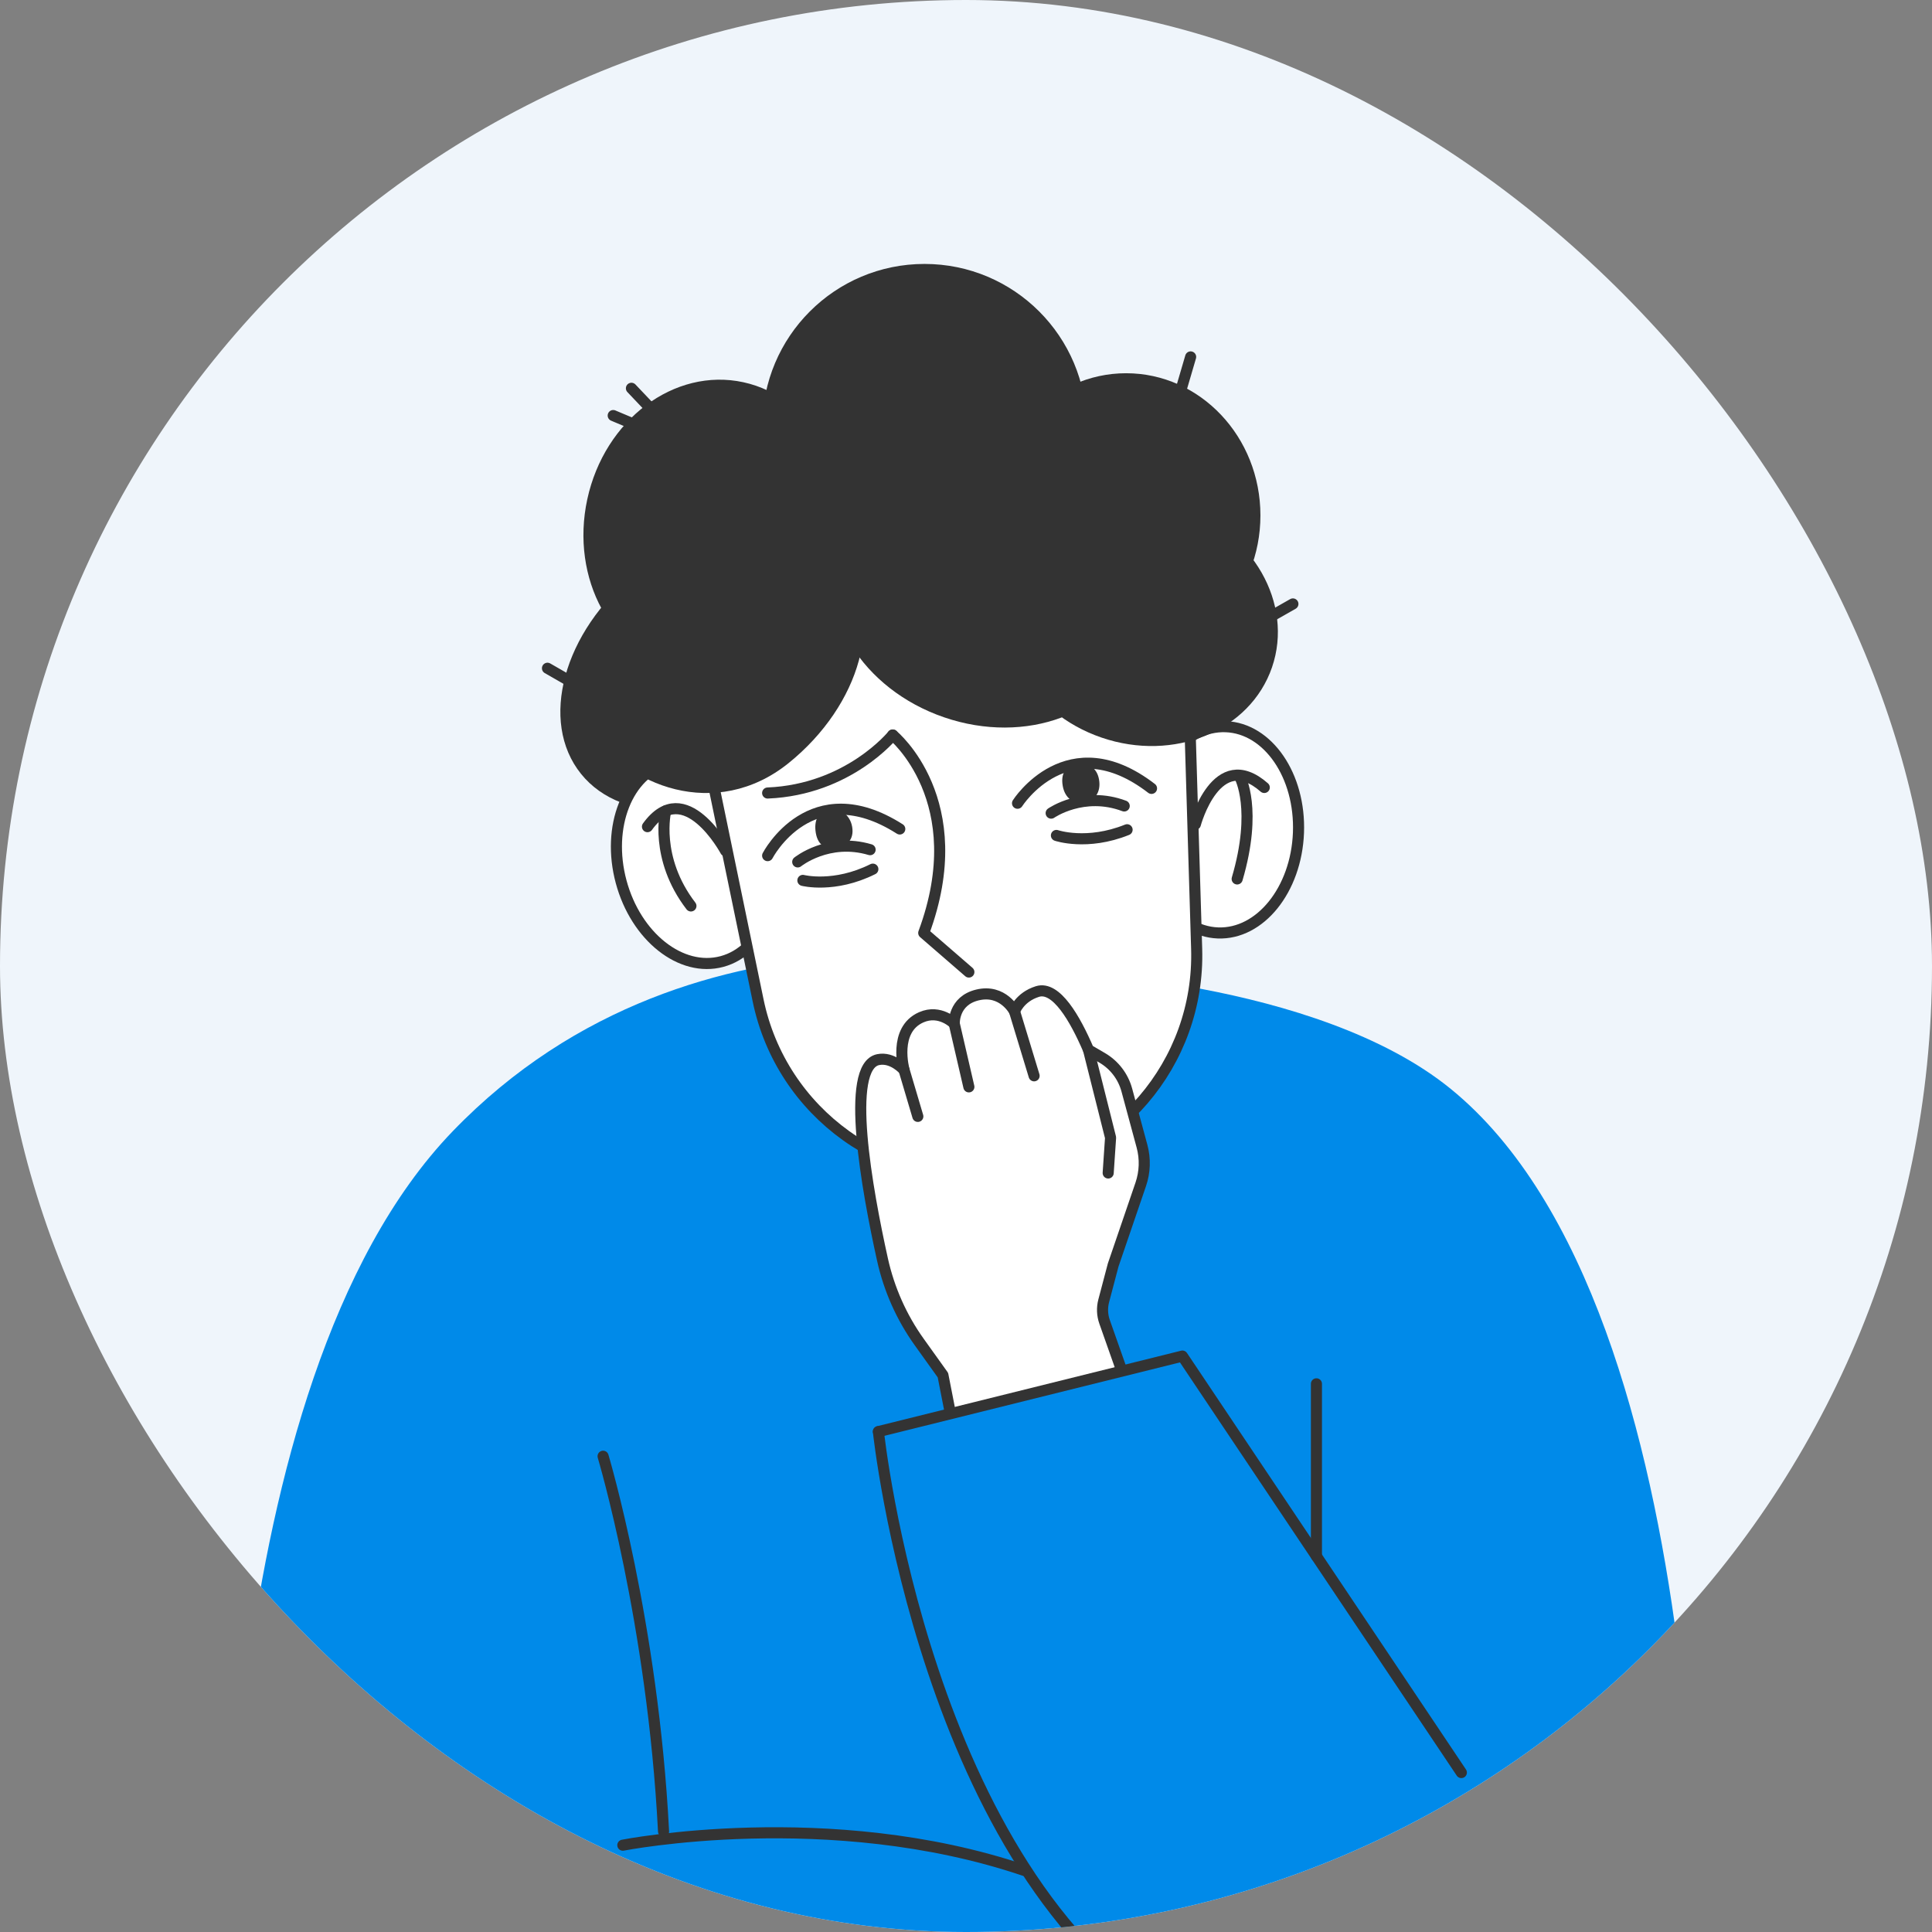 <svg width="183" height="183" viewBox="0 0 183 183" fill="none" xmlns="http://www.w3.org/2000/svg">
<rect x="0" y="0" width="183" height="183" fill="#808080" stroke="none"/>
<g clip-path="url(#clip0_4688_5863)">
<rect width="183" height="183" rx="91.5" fill="#EFF5FB"/>
<path d="M21.541 191.162C21.541 191.162 19.584 131.317 42.881 107.153C66.177 82.99 99.816 92.006 99.816 92.006C99.816 92.006 124.654 92.746 137.422 103.146C163.529 124.407 160.761 192.251 160.761 192.251L21.541 191.162Z" fill="#008AE9"/>
<path d="M74.694 72.279C81.55 66.751 83.865 58.248 79.865 53.287C75.864 48.326 67.064 48.785 60.208 54.313C53.352 59.841 51.038 68.344 55.038 73.305C59.038 78.266 67.839 77.807 74.694 72.279Z" fill="#333333"/>
<path d="M68.386 91.075C72.259 90.033 74.261 84.962 72.859 79.749C71.456 74.537 67.18 71.155 63.307 72.197C59.434 73.239 57.432 78.31 58.835 83.523C60.237 88.736 64.514 92.117 68.386 91.075Z" fill="white"/>
<path d="M68.386 91.075C72.259 90.033 74.261 84.962 72.859 79.749C71.456 74.537 67.18 71.155 63.307 72.197C59.434 73.239 57.432 78.31 58.835 83.523C60.237 88.736 64.514 92.117 68.386 91.075Z" stroke="#333333" stroke-width="1.05" stroke-linecap="round" stroke-linejoin="round"/>
<path d="M68.725 80.59C68.725 80.59 64.862 73.415 61.329 78.302" stroke="#333333" stroke-width="1.05" stroke-linecap="round" stroke-linejoin="round"/>
<path d="M63.055 76.807C63.055 76.807 61.954 81.266 65.445 85.812" stroke="#333333" stroke-width="1.05" stroke-linecap="round" stroke-linejoin="round"/>
<path d="M122.991 78.881C123.199 73.486 120.119 68.988 116.112 68.833C112.104 68.679 108.687 72.926 108.479 78.321C108.271 83.715 111.35 88.213 115.358 88.368C119.365 88.522 122.782 84.275 122.991 78.881Z" fill="white"/>
<path d="M122.991 78.881C123.199 73.486 120.119 68.988 116.112 68.833C112.104 68.679 108.687 72.926 108.479 78.321C108.271 83.715 111.35 88.213 115.358 88.368C119.365 88.522 122.782 84.275 122.991 78.881Z" stroke="#333333" stroke-width="1.05" stroke-linecap="round" stroke-linejoin="round"/>
<path d="M94.92 111.34C84.074 112.672 74.019 105.458 71.808 94.753L63.989 56.942L112.177 51.033L113.348 89.871C113.674 100.715 105.688 110.019 94.92 111.34Z" fill="white"/>
<path d="M94.92 111.34C84.074 112.672 74.019 105.458 71.808 94.753L63.989 56.942L112.177 51.033L113.348 89.871C113.674 100.715 105.688 110.019 94.92 111.34Z" stroke="#333333" stroke-width="1.05" stroke-linecap="round" stroke-linejoin="round"/>
<path d="M113.225 78.078C113.225 78.078 115.223 70.609 119.753 74.59" stroke="#333333" stroke-width="1.05" stroke-linecap="round" stroke-linejoin="round"/>
<path d="M117.448 73.606C117.448 73.606 119.126 76.652 117.185 83.254" stroke="#333333" stroke-width="1.05" stroke-linecap="round" stroke-linejoin="round"/>
<path d="M107.401 61.258C109.581 54.907 105.065 47.602 97.316 44.943C89.566 42.283 81.517 45.276 79.337 51.628C77.158 57.98 81.673 65.285 89.423 67.944C97.172 70.603 105.221 67.61 107.401 61.258Z" fill="#333333"/>
<path d="M120.486 63.206C122.554 57.178 118.674 50.384 111.819 48.032C104.963 45.679 97.729 48.659 95.661 54.687C93.592 60.715 97.472 67.509 104.328 69.861C111.183 72.213 118.417 69.234 120.486 63.206Z" fill="#333333"/>
<path d="M55.98 68.96C54.113 65.756 53.354 59.844 60.208 54.316C67.065 48.788 75.865 48.328 79.865 53.289C83.864 58.25 81.548 66.754 74.694 72.282C67.837 77.81 59.189 74.467 55.98 68.96Z" fill="#333333"/>
<path d="M79.272 52.411C80.905 44.875 76.937 37.62 70.408 36.205C63.879 34.789 57.262 39.751 55.629 47.286C53.996 54.821 57.964 62.077 64.493 63.492C71.022 64.907 77.639 59.946 79.272 52.411Z" fill="#333333"/>
<path d="M87.57 55.715C96.052 55.715 102.928 48.84 102.928 40.358C102.928 31.876 96.052 25 87.57 25C79.088 25 72.212 31.876 72.212 40.358C72.212 48.84 79.088 55.715 87.57 55.715Z" fill="#333333"/>
<path d="M106.665 62.287C113.692 62.287 119.388 56.258 119.388 48.82C119.388 41.383 113.692 35.353 106.665 35.353C99.638 35.353 93.941 41.383 93.941 48.82C93.941 56.258 99.638 62.287 106.665 62.287Z" fill="#333333"/>
<path d="M96.381 76.084C96.381 76.084 101.15 68.576 109.073 74.676" stroke="#333333" stroke-width="1.05" stroke-linecap="round" stroke-linejoin="round"/>
<path d="M72.711 81.047C72.711 81.047 76.795 73.148 85.227 78.521" stroke="#333333" stroke-width="1.05" stroke-linecap="round" stroke-linejoin="round"/>
<path d="M99.566 77.021C99.566 77.021 102.615 74.888 106.486 76.341" stroke="#333333" stroke-width="1.05" stroke-linecap="round" stroke-linejoin="round"/>
<path d="M75.561 81.641C75.561 81.641 78.452 79.301 82.417 80.481" stroke="#333333" stroke-width="1.05" stroke-linecap="round" stroke-linejoin="round"/>
<path d="M84.558 69.621C84.558 69.621 92.155 75.827 87.496 88.369L91.772 92.072" stroke="#333333" stroke-width="1.05" stroke-linecap="round" stroke-linejoin="round"/>
<path d="M80.716 78.31C80.928 79.539 80.193 80.169 79.242 80.335C78.292 80.5 77.488 80.132 77.275 78.906C77.063 77.68 77.54 76.813 78.491 76.65C79.442 76.485 80.503 77.083 80.716 78.312V78.31Z" fill="#333333"/>
<path d="M104.101 73.837C104.314 75.066 103.658 75.869 102.707 76.032C101.756 76.198 100.874 75.659 100.661 74.433C100.448 73.206 101.008 72.508 101.959 72.342C102.909 72.177 103.889 72.61 104.101 73.837Z" fill="#333333"/>
<path d="M84.558 69.621C84.558 69.621 80.382 74.795 72.711 75.115" stroke="#333333" stroke-width="1.05" stroke-linecap="round" stroke-linejoin="round"/>
<path d="M100.065 79.135C100.065 79.135 102.959 80.127 106.759 78.594" stroke="#333333" stroke-width="1.05" stroke-linecap="round" stroke-linejoin="round"/>
<path d="M76.049 83.392C76.049 83.392 79.014 84.154 82.677 82.326" stroke="#333333" stroke-width="1.05" stroke-linecap="round" stroke-linejoin="round"/>
<path d="M112.778 33.807L111.628 37.733" stroke="#333333" stroke-width="1.05" stroke-linecap="round" stroke-linejoin="round"/>
<path d="M59.809 36.779L62.262 39.363" stroke="#333333" stroke-width="1.05" stroke-linecap="round" stroke-linejoin="round"/>
<path d="M58.084 39.361L60.45 40.357" stroke="#333333" stroke-width="1.05" stroke-linecap="round" stroke-linejoin="round"/>
<path d="M51.857 63.297L55.211 65.225" stroke="#333333" stroke-width="1.05" stroke-linecap="round" stroke-linejoin="round"/>
<path d="M119.388 58.954L122.464 57.205" stroke="#333333" stroke-width="1.05" stroke-linecap="round" stroke-linejoin="round"/>
<path d="M105.444 119.812L108.054 112.177C108.45 111.014 108.492 109.759 108.172 108.572L106.733 103.249C106.386 101.967 105.549 100.872 104.404 100.202L103.104 99.443C101.825 96.463 100.036 93.366 98.266 93.918C96.554 94.454 96.097 95.798 96.097 95.798C96.097 95.798 95.007 93.663 92.588 94.243C90.272 94.797 90.388 96.964 90.388 96.964C90.388 96.964 89.035 95.583 87.27 96.355C84.558 97.539 85.634 101.35 85.634 101.35C85.634 101.35 84.547 100.089 83.182 100.368C80.004 101.011 82.129 112.713 83.589 119.305C84.214 122.12 85.395 124.78 87.073 127.123L89.314 130.253L93.022 149.18L110.683 142.381L104.624 125.201C104.401 124.565 104.372 123.877 104.543 123.223L105.444 119.809V119.812Z" fill="white"/>
<path d="M105.444 119.812L108.054 112.177C108.45 111.014 108.492 109.759 108.172 108.572L106.733 103.249C106.386 101.967 105.549 100.872 104.404 100.202L103.104 99.443C101.825 96.463 100.036 93.366 98.266 93.918C96.554 94.454 96.097 95.798 96.097 95.798C96.097 95.798 95.007 93.663 92.588 94.243C90.272 94.797 90.388 96.964 90.388 96.964C90.388 96.964 89.035 95.583 87.27 96.355C84.558 97.539 85.634 101.35 85.634 101.35C85.634 101.35 84.547 100.089 83.182 100.368C80.004 101.011 82.129 112.713 83.589 119.305C84.214 122.12 85.395 124.78 87.073 127.123L89.314 130.253L93.022 149.18L110.683 142.381L104.624 125.201C104.401 124.565 104.372 123.877 104.543 123.223L105.444 119.809V119.812Z" stroke="#333333" stroke-width="1.05" stroke-linecap="round" stroke-linejoin="round"/>
<path d="M103.104 99.443L105.194 107.758L104.968 111.106" stroke="#333333" stroke-width="1.05" stroke-linecap="round" stroke-linejoin="round"/>
<path d="M85.635 101.352L86.937 105.745" stroke="#333333" stroke-width="1.05" stroke-linecap="round" stroke-linejoin="round"/>
<path d="M90.388 96.967L91.772 102.949" stroke="#333333" stroke-width="1.05" stroke-linecap="round" stroke-linejoin="round"/>
<path d="M96.097 95.801L97.951 101.901" stroke="#333333" stroke-width="1.05" stroke-linecap="round" stroke-linejoin="round"/>
<path d="M85.227 135.099L111.996 128.449L126.96 154.099L91.173 162.411L85.227 135.099Z" fill="#008AE9"/>
<path d="M83.203 135.603L111.996 128.449L138.42 167.897" stroke="#333333" stroke-width="1.05" stroke-linecap="round" stroke-linejoin="round"/>
<path d="M83.203 135.604C83.203 135.604 87.623 177.488 111.45 191.354" stroke="#333333" stroke-width="1.05" stroke-linecap="round" stroke-linejoin="round"/>
<path d="M124.693 147.403V131.076" stroke="#333333" stroke-width="1.05" stroke-linecap="round" stroke-linejoin="round"/>
<path d="M57.125 137.936C57.125 137.936 61.836 153.671 62.852 173.473" stroke="#333333" stroke-width="1.05" stroke-linecap="round" stroke-linejoin="round"/>
<path d="M58.995 174.778C58.995 174.778 78.559 170.922 97.032 177.173" stroke="#333333" stroke-width="1.05" stroke-linecap="round" stroke-linejoin="round"/>
</g>
<defs>
<clipPath id="clip0_4688_5863">
<rect width="183" height="183" rx="91.5" fill="white"/>
</clipPath>
</defs>
</svg>
